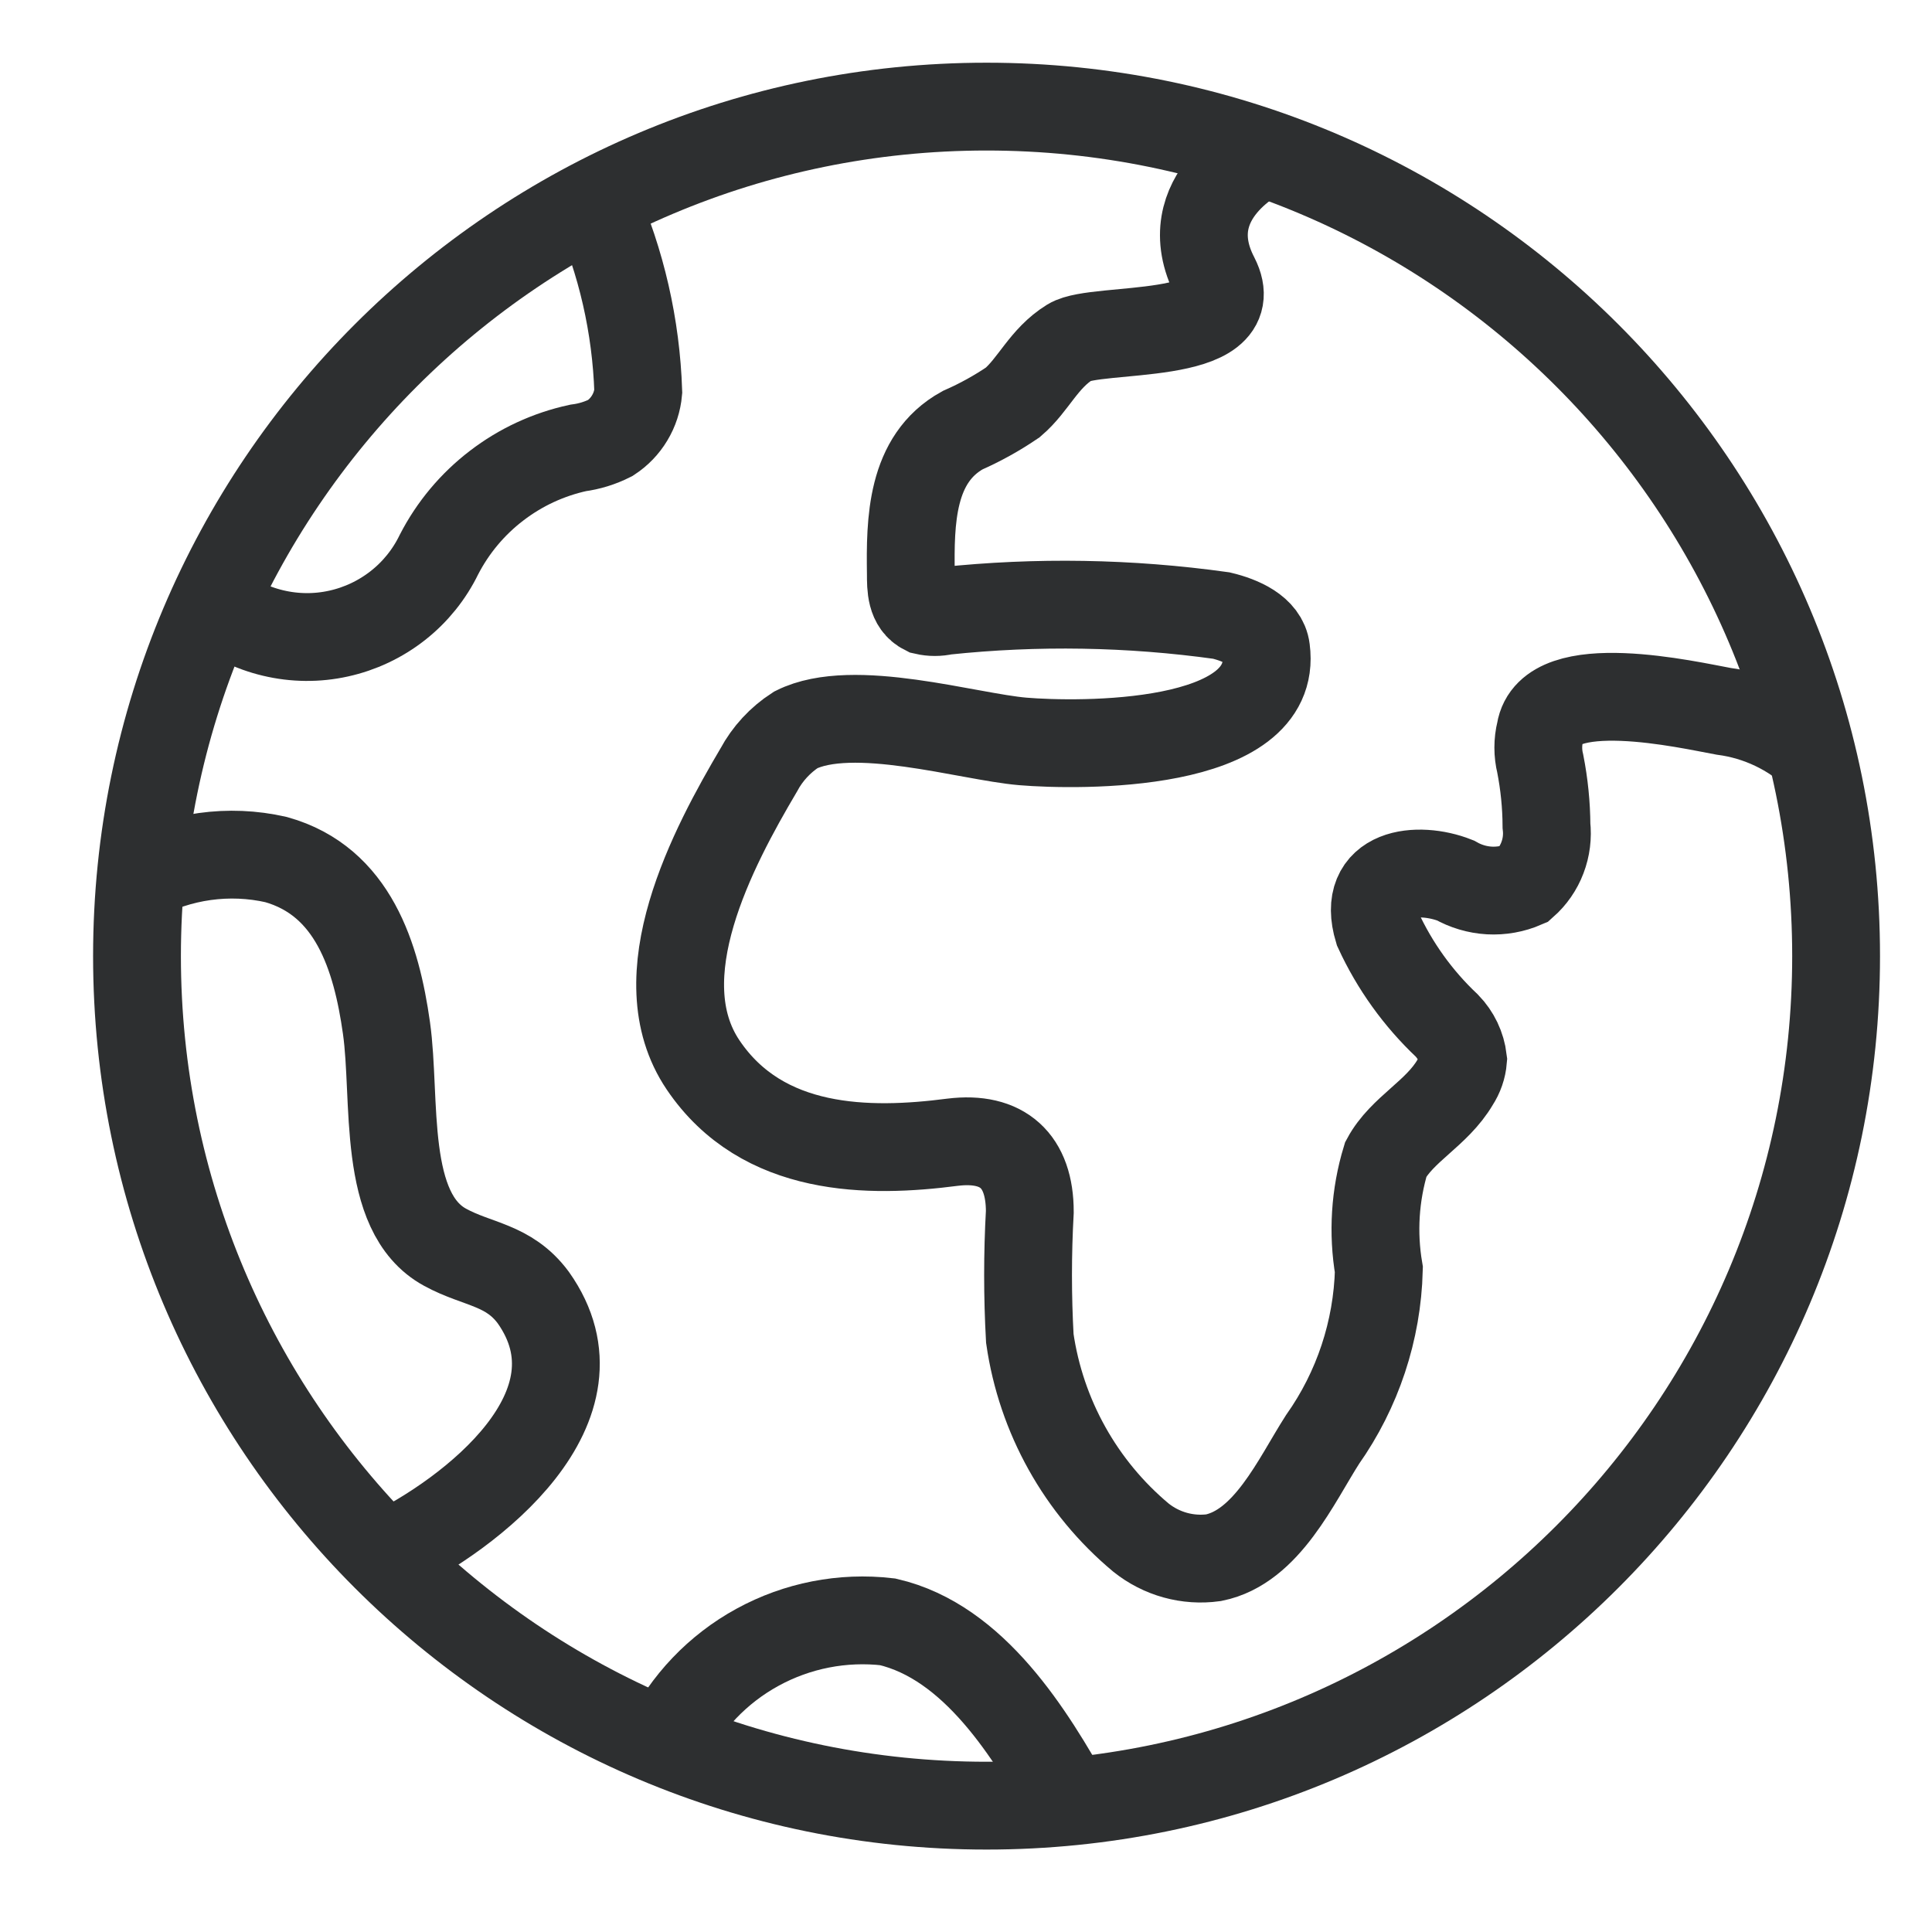 <svg width="33" height="33" viewBox="0 0 33 33" fill="none" xmlns="http://www.w3.org/2000/svg">
<g clip-path="url(#clip0_817_631)">
<path d="M16.851 30.842C24.865 30.842 31.362 24.345 31.362 16.331C31.362 8.317 24.865 1.821 16.851 1.821C8.837 1.821 2.34 8.317 2.34 16.331C2.34 24.345 8.837 30.842 16.851 30.842Z" stroke="#2D2F30" stroke-width="1.5" stroke-miterlimit="10"/>
<path d="M3.66 10.316C3.952 10.555 4.296 10.725 4.663 10.812C5.031 10.9 5.414 10.904 5.783 10.822C6.152 10.741 6.498 10.577 6.795 10.344C7.093 10.11 7.333 9.812 7.498 9.472C7.735 9.012 8.071 8.61 8.482 8.296C8.892 7.981 9.367 7.761 9.873 7.651C10.066 7.626 10.253 7.568 10.427 7.48C10.561 7.392 10.673 7.276 10.755 7.139C10.838 7.002 10.888 6.848 10.902 6.688C10.865 5.573 10.615 4.476 10.163 3.456" stroke="#2D2F30" stroke-width="1.5" stroke-miterlimit="10"/>
<path d="M2.34 15.012C3.065 14.617 3.91 14.499 4.715 14.682C6.034 15.052 6.43 16.345 6.601 17.558C6.773 18.772 6.509 20.711 7.604 21.305C8.158 21.608 8.686 21.595 9.108 22.162C10.427 24.022 8.066 25.856 6.588 26.568" stroke="#2D2F30" stroke-width="1.5" stroke-miterlimit="10"/>
<path d="M11.377 29.773C11.716 29.079 12.262 28.506 12.94 28.136C13.618 27.765 14.395 27.613 15.162 27.702C16.64 28.045 17.603 29.615 18.289 30.842" stroke="#2D2F30" stroke-width="1.5" stroke-miterlimit="10"/>
<path d="M21.587 2.612C21.587 2.612 20.03 3.338 20.756 4.736C21.323 5.844 18.724 5.567 18.276 5.844C17.827 6.121 17.656 6.569 17.3 6.873C17.029 7.057 16.742 7.216 16.442 7.348C15.558 7.836 15.545 8.904 15.558 9.801C15.558 10.039 15.558 10.316 15.796 10.435C15.909 10.461 16.026 10.461 16.139 10.435C17.71 10.269 19.296 10.296 20.861 10.514C21.191 10.593 21.587 10.764 21.626 11.094C21.851 12.796 18.408 12.743 17.471 12.664C16.535 12.585 14.569 11.978 13.593 12.466C13.327 12.638 13.109 12.874 12.96 13.152C12.181 14.471 10.994 16.687 12.01 18.191C13.026 19.695 14.846 19.695 16.271 19.51C17.128 19.405 17.59 19.827 17.59 20.698C17.55 21.418 17.55 22.14 17.59 22.861C17.782 24.191 18.458 25.403 19.489 26.264C19.662 26.402 19.861 26.504 20.074 26.563C20.287 26.622 20.51 26.637 20.729 26.607C21.64 26.423 22.141 25.288 22.589 24.589C23.19 23.738 23.525 22.728 23.552 21.687C23.445 21.058 23.485 20.412 23.671 19.801C23.948 19.286 24.542 19.022 24.858 18.481C24.933 18.367 24.979 18.235 24.99 18.099C24.964 17.88 24.867 17.676 24.713 17.518C24.221 17.054 23.822 16.498 23.539 15.883C23.236 14.88 24.225 14.788 24.858 15.038C25.036 15.139 25.234 15.198 25.438 15.21C25.641 15.221 25.845 15.185 26.032 15.104C26.172 14.98 26.28 14.825 26.346 14.65C26.413 14.475 26.436 14.287 26.415 14.102C26.413 13.748 26.377 13.394 26.309 13.046C26.264 12.865 26.264 12.674 26.309 12.492C26.468 11.49 28.855 12.044 29.436 12.149C30.04 12.228 30.603 12.496 31.045 12.915" stroke="#2D2F30" stroke-width="1.5" stroke-miterlimit="10"/>
</g>
<defs>
<clipPath id="clip0_817_631">
<rect width="31" height="31" fill="white" transform="translate(1.351 0.831)"/>
</clipPath>
</defs>
</svg>
